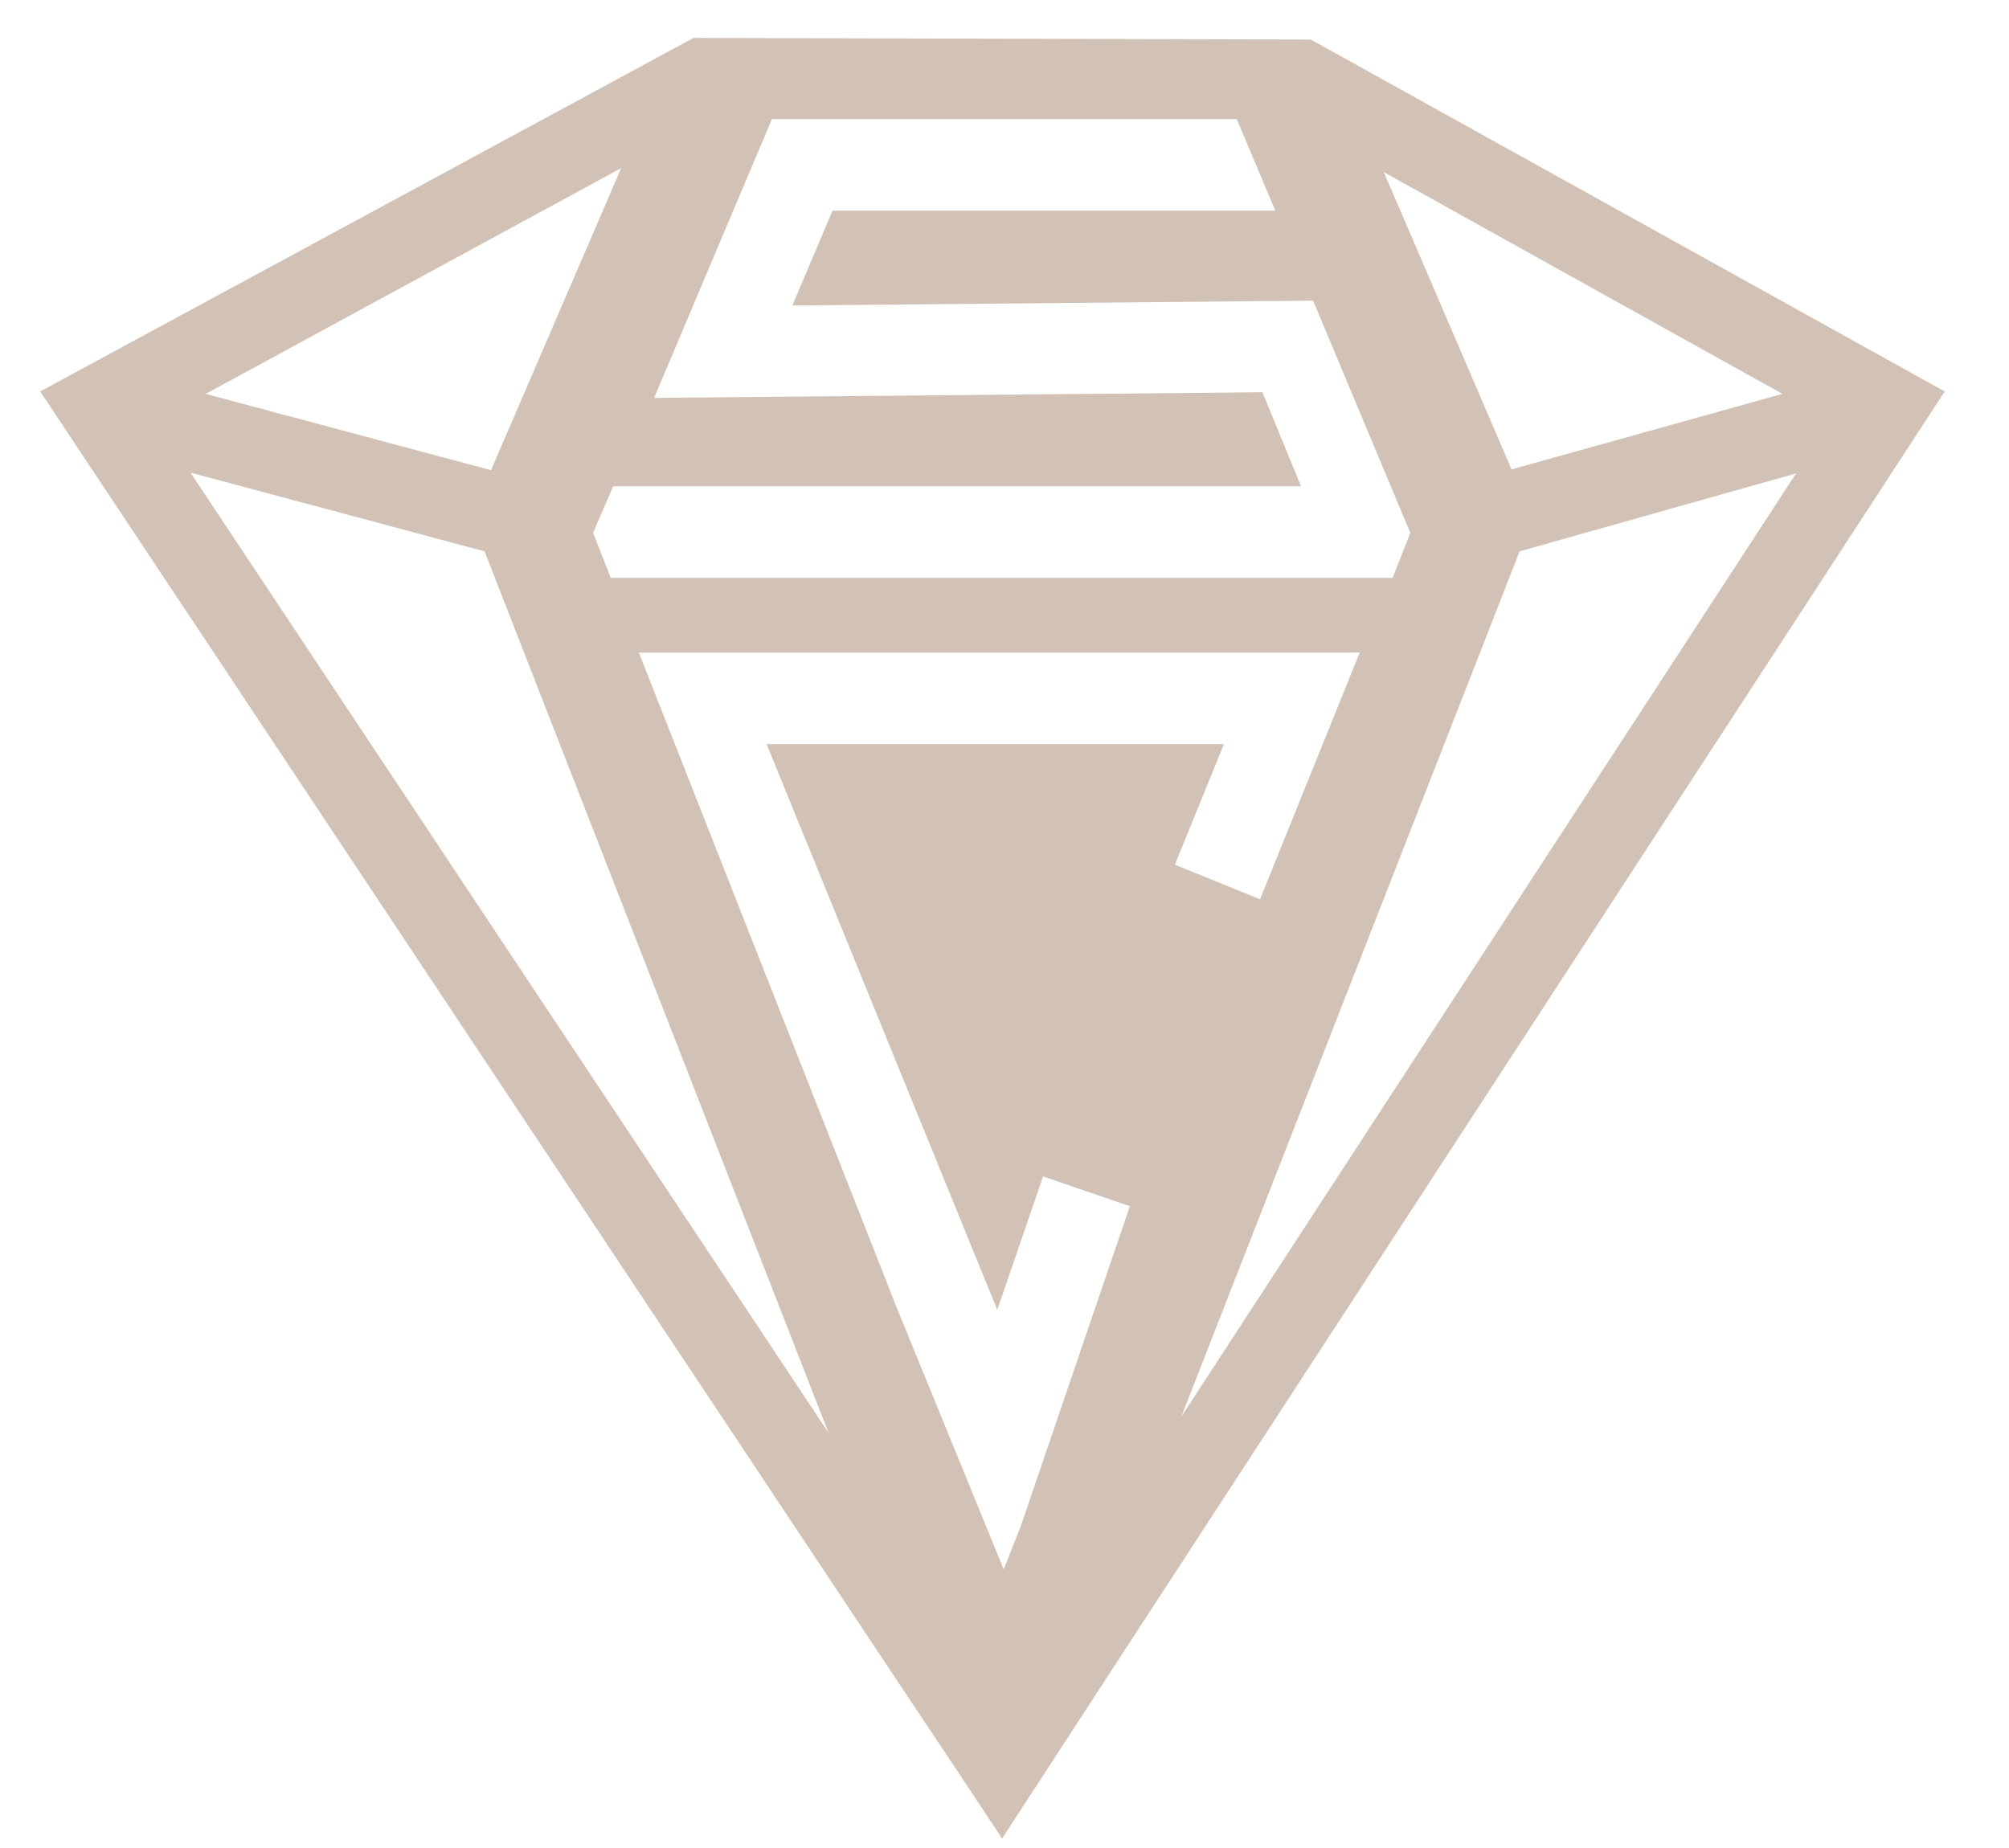 <svg width="25" height="23" viewBox="0 0 25 23" fill="none" xmlns="http://www.w3.org/2000/svg">
<g clip-path="url(#clip0_2024_944)">
<path d="M16.42 0.552L16.31 0.492L8.63 0.472L0.5 4.872L11.24 21.032L11.92 22.052L12.47 22.882L13.03 22.022L13.7 20.992L24.2 4.872L16.42 0.552ZM22.18 4.902L18.81 5.842L17.22 2.142L22.18 4.902ZM9.61 1.482H15.39L15.87 2.622H10.36L9.86 3.802L16.34 3.742L17.55 6.632L17.33 7.192H7.6L7.38 6.632L7.63 6.052H16.19L15.71 4.882L8.14 4.952L9.61 1.472V1.482ZM7.73 2.092L6.11 5.852L2.56 4.902L7.73 2.092ZM2.37 5.882L6.03 6.862L10.31 17.832L2.37 5.882ZM9.54 9.262L12.41 16.302L12.98 14.642L14.06 15.012L12.7 19.002L12.49 19.532L11.17 16.302L7.95 8.122H16.92L15.68 11.192L14.62 10.762L15.23 9.262H9.54ZM18.91 6.862L22.35 5.892L14.7 17.632L18.91 6.862Z" fill="#D1C2B5"/>
</g>
<defs>
<clipPath id="clip0_2024_944">
<rect width="23.7" height="22.43" fill="white" transform="translate(0.5 0.462)"/>
</clipPath>
</defs>
</svg>
